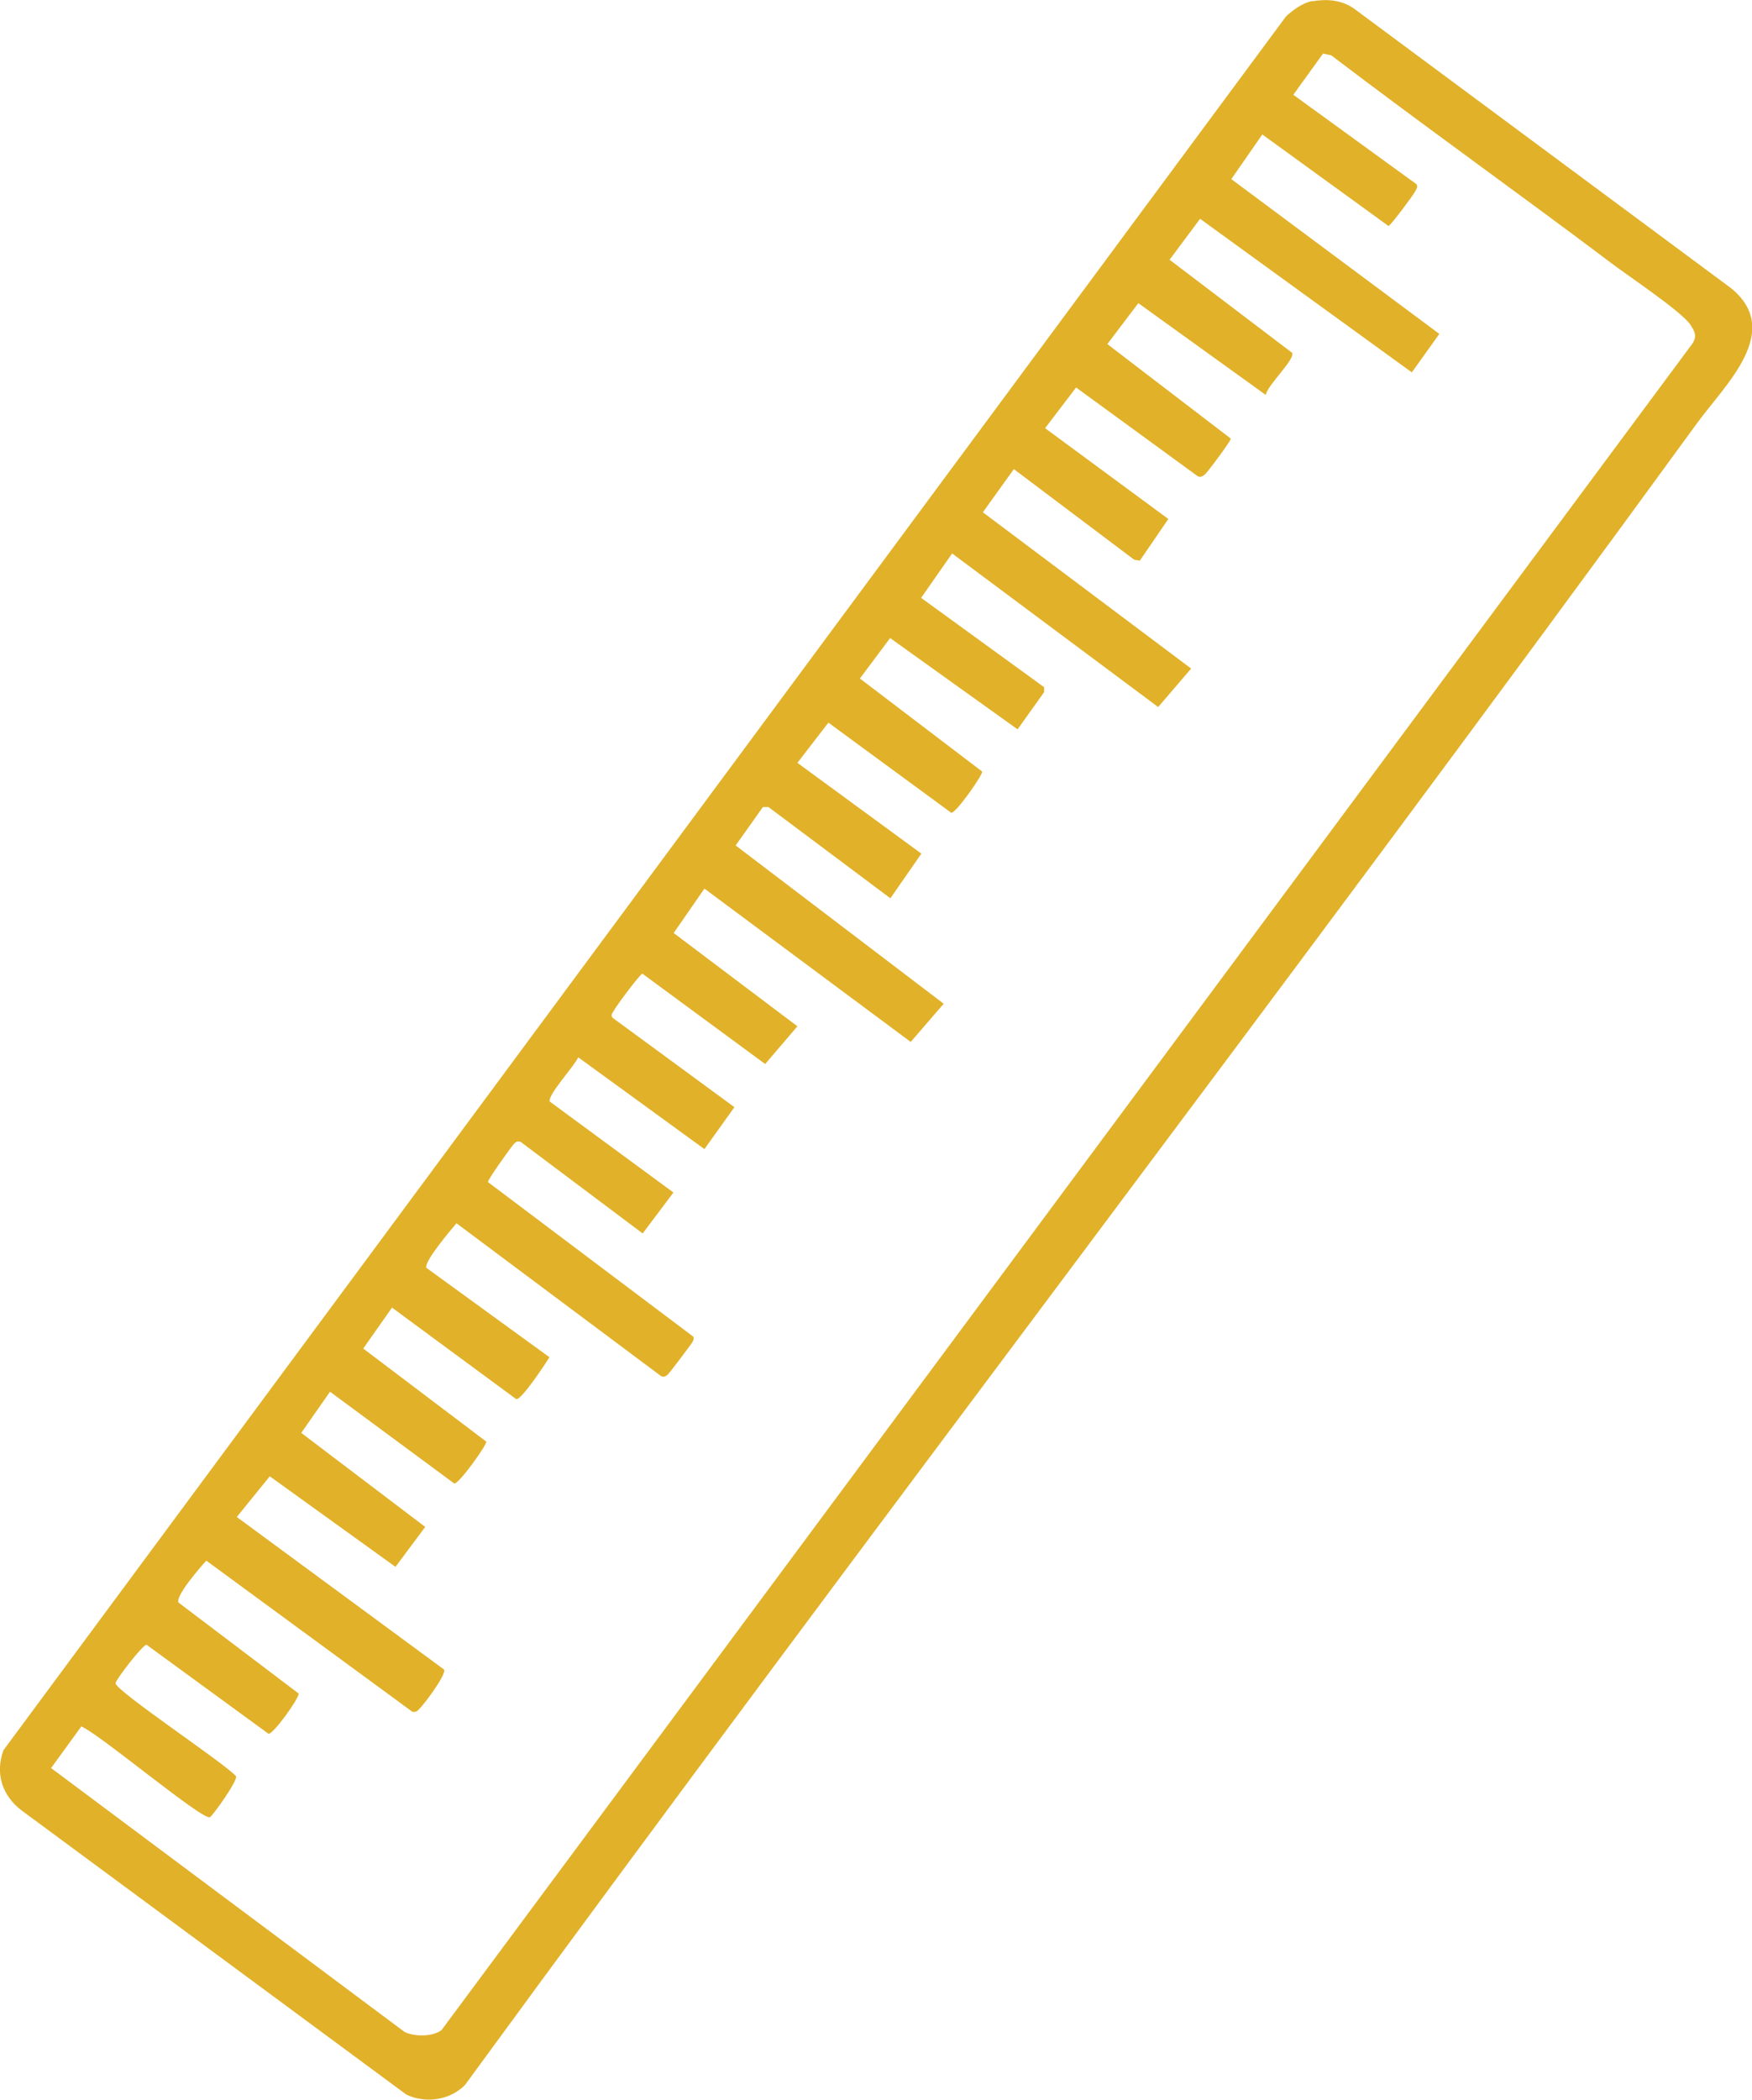<?xml version="1.0" encoding="UTF-8"?>
<svg id="Layer_1" xmlns="http://www.w3.org/2000/svg" version="1.1" viewBox="0 0 706.6 846.4">
  <!-- Generator: Adobe Illustrator 29.3.1, SVG Export Plug-In . SVG Version: 2.1.0 Build 151)  -->
  <defs>
    <style>
      .st0 {
        fill: #e1b129;
      }
    </style>
  </defs>
  <path class="st0" d="M529.4.5c5.9-1,11.6-.5,16.6,2.9l152.2,112.8c21.1,17.3-2.3,38.7-13.7,54.3-163.7,224.7-332.9,445.5-497,670-6.1,6.1-15.7,7.5-23.5,3.9L8.6,729.7c-7.8-6-10.6-14.9-7.2-24.2L518.6,6.7c2.8-2.7,6.9-5.6,10.7-6.3ZM32.6,696.2l-12,16.5,142.6,106.4c3.9,1.9,11.3,2,14.9-.8L682.5,138.6c2.1-3.1,1-5.1-.9-7.9-3.9-5.5-25.3-19.7-32.1-24.9-37.3-28.1-75.4-55.2-112.6-83.5l-3.3-.7-12,16.6,49.6,36c.8,1,.1,1.8-.3,2.7-.7,1.5-10,14-10.9,14.2l-50.9-36.9-12.5,18,83.9,62.4-11.1,15.5-85.4-61.9-12.3,16.5,49.4,37.5c1.4,2.6-10.1,13.2-10.6,17l-51.4-37-12.5,16.5,49.8,38.1c.1.9-9.5,13.7-10.4,14.4s-1.6,1.3-2.9.8l-49.1-35.8-12.5,16.4,49.7,36.6-11.5,16.8-2.3-.4-48.5-36.5-12.5,17.4,84,63-13.3,15.5-83.1-61.9-12.5,17.9,49.6,36v2s-10.7,15-10.7,15l-51.4-36.8-12.2,16.3,49.3,37.5c.5,1.1-10.8,17.2-12.5,16.6l-49.5-36.3-12.5,16.2,50,36.6-12.5,18-49.2-36.8h-2.2s-11,15.5-11,15.5l83.9,63.8-13.3,15.4-83.2-61.8-12.4,17.9,49.9,37.6-13,15.2-49.5-36.4c-.9,0-10.3,12.7-11.3,14.5s-1.6,2.1-.7,3.3l49.1,36-12.1,16.9-50.9-37c-1.3,3.3-12.8,15.6-11.4,17.9l49.8,36.6-12.4,16.5-49.2-36.9c-1.4-.5-1.9,0-2.8.9s-10.6,14.4-10.4,15.3l82.8,62.3c.4.9,0,1.6-.4,2.3s-9.3,12.6-10,13.1-1.4,1.1-2.6.5l-82.5-61.6c-2.2,2.6-13.3,15.6-12.1,18l49.6,36c-1.6,2.6-11.3,17.3-13.4,16.9l-50.1-36.9-11.6,16.5,49.6,37.5c.6.9-11.1,17.3-12.9,16.9l-50.1-37-11.6,16.6,50,37.9-12,16.1-50.7-36.5-13.3,16.4,83.6,61.5c1.2,1.9-9.7,16.5-11.2,16.9s-1.6.1-2.3-.4l-82.4-60.4c-2.2,2.4-12.6,14.3-11.2,16.9l48.5,36.7c-.4,2.8-10.5,16.5-12.2,16.2l-49.2-35.9c-1.6,0-12.5,14.2-12.5,15.5,0,3.1,43.8,32.1,48.6,37.5.8,1.6-9.2,15.7-10.5,16.5-2.7,1.7-45.1-34-52-36.6Z"/>
</svg>